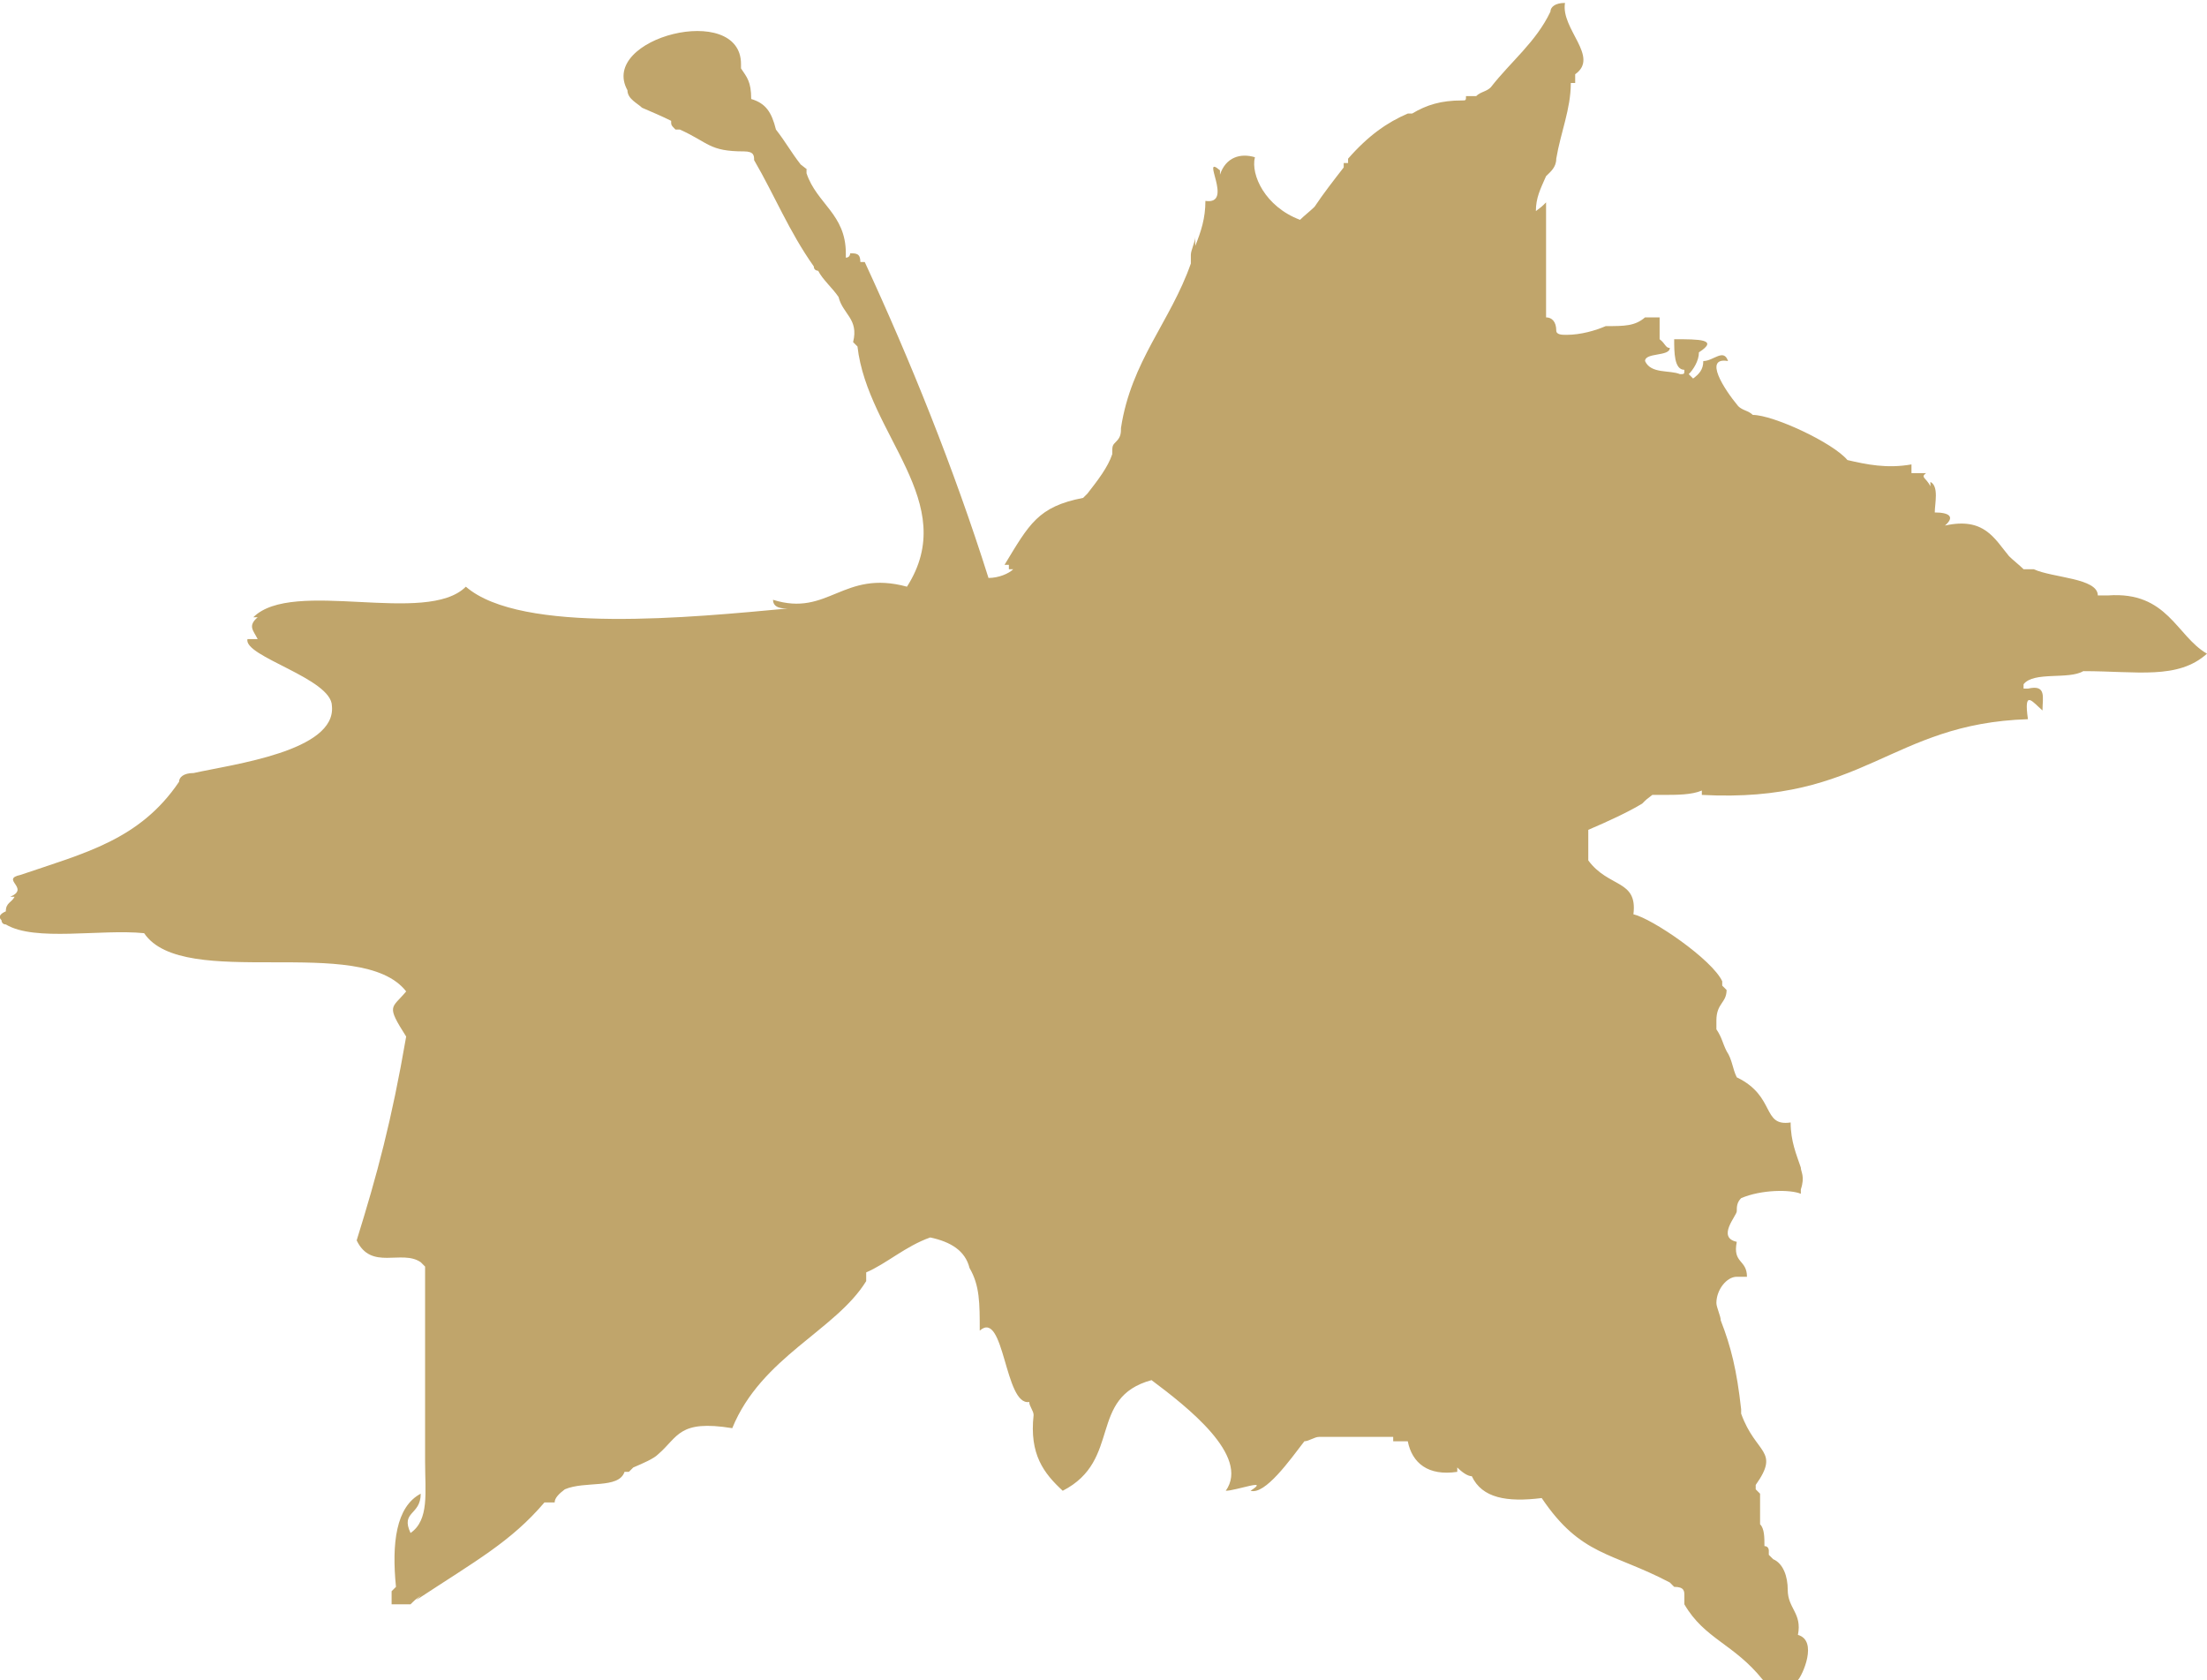 <?xml version="1.0" encoding="utf-8"?>
<!-- Generator: Adobe Illustrator 21.1.0, SVG Export Plug-In . SVG Version: 6.00 Build 0)  -->
<svg version="1.1" id="Capa_1" xmlns="http://www.w3.org/2000/svg" xmlns:xlink="http://www.w3.org/1999/xlink" x="0px" y="0px"
	 viewBox="0 0 151.6 115.4" style="enable-background:new 0 0 151.6 115.4;" xml:space="preserve">
<style type="text/css">
	.st0{fill:#C0A56B;}
</style>
<g>
	<path class="st0" d="M144.8,40.9L144.8,40.9c0,0-0.3,0-0.7,0c0-1.2-3.1-1.2-4.4-1.8c-0.3,0-0.3,0-0.7,0c-0.3-0.3-0.7-0.6-1-0.9
		c-1-1.2-1.7-2.7-4.4-2.1c0.7-0.6,0.3-0.9-0.7-0.9c0-0.6,0.3-1.8-0.3-2.1v0.3c-0.3-0.6-0.7-0.6-0.3-0.9c-0.3,0-0.7,0-1,0
		c0-0.3,0-0.3,0-0.6c-1.7,0.3-3.1,0-4.4-0.3c-1-1.2-5.1-3.1-6.5-3.1c-0.3-0.3-0.7-0.3-1-0.6c-1-1.2-2.4-3.4-0.7-3.1
		c-0.3-0.9-1,0-1.7,0c0,0.6-0.3,0.9-0.7,1.2l-0.3-0.3c0.3-0.3,0.7-0.9,0.7-1.5c1.4-0.9,0-0.9-1.7-0.9c0,0.9,0,2.1,0.7,2.1
		c0,0.3,0,0.3-0.3,0.3c-0.7-0.3-2,0-2.4-0.9c0-0.6,1.7-0.3,1.7-0.9c-0.3,0-0.3-0.3-0.7-0.6h0.3H114c0-0.3,0-0.9,0-1.5
		c-0.3,0-0.7,0-1,0c-0.7,0.6-1.4,0.6-2.7,0.6c-0.7,0.3-1.7,0.6-2.7,0.6c-0.3,0-0.7,0-0.7-0.3c0-0.6-0.3-0.9-0.7-0.9v-0.3
		c0-2.7,0-5.2,0-7.6c-0.3,0.3-0.3,0.3-0.7,0.6c0-0.9,0.3-1.5,0.7-2.4c0.3-0.3,0.7-0.6,0.7-1.2l0,0c0.3-1.8,1-3.4,1-5.2
		c0.3,0,0.3,0,0.3,0c0-0.3,0-0.3,0-0.6l0,0l0,0c1.7-1.2-1-3.1-0.7-4.9c-0.7,0-1,0.3-1,0.6c-1,2.1-2.7,3.4-4.1,5.2
		c-0.3,0.3-0.7,0.3-1,0.6c-0.3,0-0.3,0-0.7,0c0,0.3,0,0.3-0.3,0.3C99,6.9,98,7.2,97,7.8l0,0l0,0l0,0h-0.3c-1.4,0.6-2.7,1.5-4.1,3.1
		l0,0l0,0c0,0,0,0,0,0.3l0,0l0,0c0,0,0,0-0.3,0c0,0.3,0,0.3,0,0.3c-0.7,0.9-1.4,1.8-2,2.7c-0.3,0.3-0.7,0.6-1,0.9
		c-2.4-0.9-3.4-3.1-3.1-4.3c-1-0.3-2,0-2.4,1.2c0,0,0,0,0-0.3c-1.4-1.2,1,2.4-1,2.1c0,1.2-0.3,2.1-0.7,3.1c0-0.3,0-0.3,0-0.6
		c0,0.3-0.3,0.9-0.3,1.2l0,0c0,0.3,0,0.3,0,0.6c-1.4,4-4.1,6.7-4.8,11.3c0,0,0,0,0.3,0l0,0l0,0c0,0,0,0-0.3,0c0,0.3,0,0.6-0.3,0.9
		s-0.3,0.3-0.3,0.9l0,0c-0.3,0.9-1,1.8-1.7,2.7l-0.3,0.3c-3.1,0.6-3.7,1.8-5.4,4.6h0.3c0,0,0,0,0,0.3c0,0,0,0,0.3,0l0,0l0,0
		c-0.3,0.3-1,0.6-1.7,0.6c-2.4-7.6-5.4-15-8.5-21.7c-0.3,0-0.3,0-0.3,0l0,0l0,0c0-0.6-0.3-0.6-0.7-0.6c0,0,0,0.3-0.3,0.3l0,0
		c0,0,0,0,0-0.3c0-2.7-2-3.4-2.7-5.5l0,0c0,0,0,0,0-0.3l0,0l0.3,0.3c-0.3-0.3-0.3-0.3-0.7-0.6l0,0c-0.7-0.9-1-1.5-1.7-2.4l0,0l0,0
		l0,0l0,0l0,0l0,0c-0.3-1.2-0.7-1.8-1.7-2.1l0,0l0,0l0,0c0-1.2-0.3-1.5-0.7-2.1l0,0l0,0l0,0c0,0,0,0,0-0.3l0,0l0,0
		c0-4.3-9.8-1.8-7.8,1.8c0,0.6,0.7,0.9,1,1.2l0,0c0.7,0.3,1.4,0.6,2,0.9c0,0.3,0,0.3,0.3,0.6l0,0l0,0h0.3c2,0.9,2,1.5,4.4,1.5l0,0
		c0.7,0,0.7,0.3,0.7,0.6l0,0l0,0l0,0l0,0l0,0l0,0c1.4,2.4,2.4,4.9,4.1,7.3c0,0.3,0.3,0.3,0.3,0.3c0.3,0.6,1,1.2,1.4,1.8l0,0l0,0l0,0
		c0.3,1.2,1.4,1.5,1,3.1l0.3,0.3c0.7,6.1,7.1,10.7,3.4,16.5c-4.4-1.2-5.4,2.1-9.2,0.9c0,0.6,0.7,0.6,1,0.6
		c-6.5,0.6-18.3,1.8-22.1-1.5c-2.7,2.7-11.9-0.6-14.6,2.1h0.3c-0.7,0.6-0.3,0.9,0,1.5c-0.3,0-0.3,0-0.7,0c-0.3,1.2,5.8,2.7,5.8,4.6
		c0.3,3.1-6.8,4-9.5,4.6c-0.7,0-1,0.3-1,0.6c-2.7,4-6.5,4.9-10.9,6.4C0,60.4,2.1,61,0.7,61.6H1c-0.2,0.4-0.6,0.4-0.6,1
		c-0.7,0.3-0.3,0.6-0.3,0.6l0,0c0,0,0,0.3,0.3,0.3l0,0c2,1.2,6.5,0.3,9.5,0.6c2.7,4,14.9,0,18,4c-1,1.2-1.4,0.9,0,3.1
		c-1,5.8-2,9.5-3.4,14c1,2.1,3.1,0.6,4.4,1.5l0.3,0.3c0,0.6,0,1.2,0,1.8c0,2.4,0,4.6,0,7c0,1.5,0,3.1,0,4.6l0,0c0,2.1,0.3,4-1,4.9
		c-0.7-1.5,0.7-1.2,0.7-2.7c-1.7,0.9-2,3.4-1.7,6.4l-0.3,0.3c0,0.3,0,0.6,0,0.9c0.3,0,0.3,0,0.7,0h0.3c0,0,0,0,0.3,0
		c0.3-0.3,0.3-0.3,0.7-0.6c0,0,0,0-0.3,0.3c4.1-2.7,6.5-4,8.8-6.7c0.3,0,0.3,0,0.7,0c0-0.3,0.3-0.6,0.7-0.9c1.4-0.6,3.7,0,4.1-1.2
		h0.3l0.3-0.3c0.7-0.3,1.4-0.6,1.7-0.9l0,0c1.4-1.2,1.4-2.4,5.1-1.8c2-4.9,7.1-6.7,9.2-10.1c0-0.3,0-0.3,0-0.6
		c1.4-0.6,2.7-1.8,4.4-2.4c1.4,0.3,2.4,0.9,2.7,2.1l0,0c0.7,1.2,0.7,2.4,0.7,4.3c1.7-1.5,1.7,5.2,3.4,4.9c0,0.3,0.3,0.6,0.3,0.9
		c-0.3,2.7,0.7,4,2,5.2c4.1-2.1,1.7-6.4,6.1-7.6c2.4,1.8,6.8,5.2,5.1,7.6c0.7,0,3.1-0.9,1.7,0c1,0.3,2.7-2.1,3.7-3.4
		c0.3,0,0.7-0.3,1-0.3c0.7,0,1.7,0,2.4,0l0,0c0.3,0,0.3,0,0.7,0l0,0c0.7,0,1.4,0,2,0V99c0.3,0,0.7,0,1,0c0,0,0,0,0.3,0l0,0
		c0,0,0,0-0.3,0c0.3,1.5,1.4,2.4,3.4,2.1c0-0.3,0-0.3,0-0.3l0,0l0,0l0,0c0.3,0.3,0.7,0.6,1,0.6c0.7,1.5,2.4,1.8,4.8,1.5
		c2.7,4,4.8,3.7,8.8,5.8l0.3,0.3c0.7,0,0.7,0.3,0.7,0.6l0,0l0,0l0,0c0,0,0,0,0,0.3v0.3c1.4,2.4,3.4,2.7,5.4,5.2c0.7,0,1,0,1.7,0l0,0
		l0,0l0,0c0.3,0,0.3,0,0.7,0c0.3-0.3,1.4-2.7,0-3.1c0.3-1.5-0.7-1.8-0.7-3.1c0-0.9-0.3-1.8-1-2.1v0.3l0,0v-0.3l-0.3-0.3l0,0l0,0
		c0,0,0,0,0-0.3c0,0,0-0.3-0.3-0.3c0-0.6,0-1.2-0.3-1.5c0-0.9,0-1.5,0-2.1l-0.3-0.3V102l0,0c1.7-2.4,0-2.1-1-4.9v-0.3l0,0
		c-0.3-2.7-0.7-4.3-1.4-6.1c0,0,0,0,0.3,0h-0.3c0-0.3-0.3-0.9-0.3-1.2c0-0.9,0.7-1.8,1.4-1.8c0.3,0,0.3,0,0.7,0c0-1.2-1-0.9-0.7-2.4
		c-1.4-0.3,0-1.8,0-2.1c0-0.3,0-0.6,0.3-0.9c1.4-0.6,3.4-0.6,4.1-0.3v-0.3l0,0c0.3-0.9,0-1.2,0-1.5c-0.3-0.9-0.7-1.8-0.7-3.1
		c-2,0.3-1-1.8-3.7-3.1c-0.3-0.6-0.3-1.2-0.7-1.8l0,0c-0.3-0.6-0.3-0.9-0.7-1.5c0-0.3,0-0.3,0-0.6c0-1.2,0.7-1.2,0.7-2.1l-0.3-0.3
		v-0.3c-0.7-1.5-4.8-4.3-6.1-4.6l0,0c0.3-2.4-1.7-1.8-3.1-3.7c0-0.3,0-0.6,0-0.9c0-0.3,0-0.6,0-1.2c1.4-0.6,2.7-1.2,3.7-1.8l0,0
		c0.3-0.3,0.3-0.3,0.7-0.6c0.3,0,0.3,0,0.7,0c1,0,2,0,2.7-0.3c0,0,0,0,0,0.3c11.2,0.6,12.9-4.9,22.4-5.2c-0.3-2.1,0.3-1.2,1-0.6
		c0-0.9,0.3-1.8-1-1.5c0,0,0,0-0.3,0V47l0,0c0.7-0.9,3.1-0.3,4.1-0.9c3.7,0,6.5,0.6,8.5-1.2C149.5,43.7,148.9,40.6,144.8,40.9z
		 M88.4,99.5L88.4,99.5L88.4,99.5L88.4,99.5z M7.9,59.5L7.9,59.5L7.9,59.5L7.9,59.5z M105.4,3.4L105.4,3.4L105.4,3.4L105.4,3.4z
		 M51.7,11.9L51.7,11.9L51.7,11.9L51.7,11.9L51.7,11.9z M57.2,20.4L57.2,20.4L57.2,20.4L57.2,20.4L57.2,20.4z M33.4,43.3L33.4,43.3
		L33.4,43.3L33.4,43.3z M75.1,100.7L75.1,100.7L75.1,100.7L75.1,100.7z M117.9,91.9L117.9,91.9L117.9,91.9L117.9,91.9z M132.6,33.3
		L132.6,33.3L132.6,33.3L132.6,33.3z M51.7,11.6L51.7,11.6L51.7,11.6L51.7,11.6L51.7,11.6z M28.3,108.1
		C27.9,108.4,27.9,108.4,28.3,108.1C27.9,108.4,27.9,108.4,28.3,108.1z M28.3,107.1v0.3V107.1z M27.6,109.3L27.6,109.3L27.6,109.3z"
		/>
</g>
</svg>
